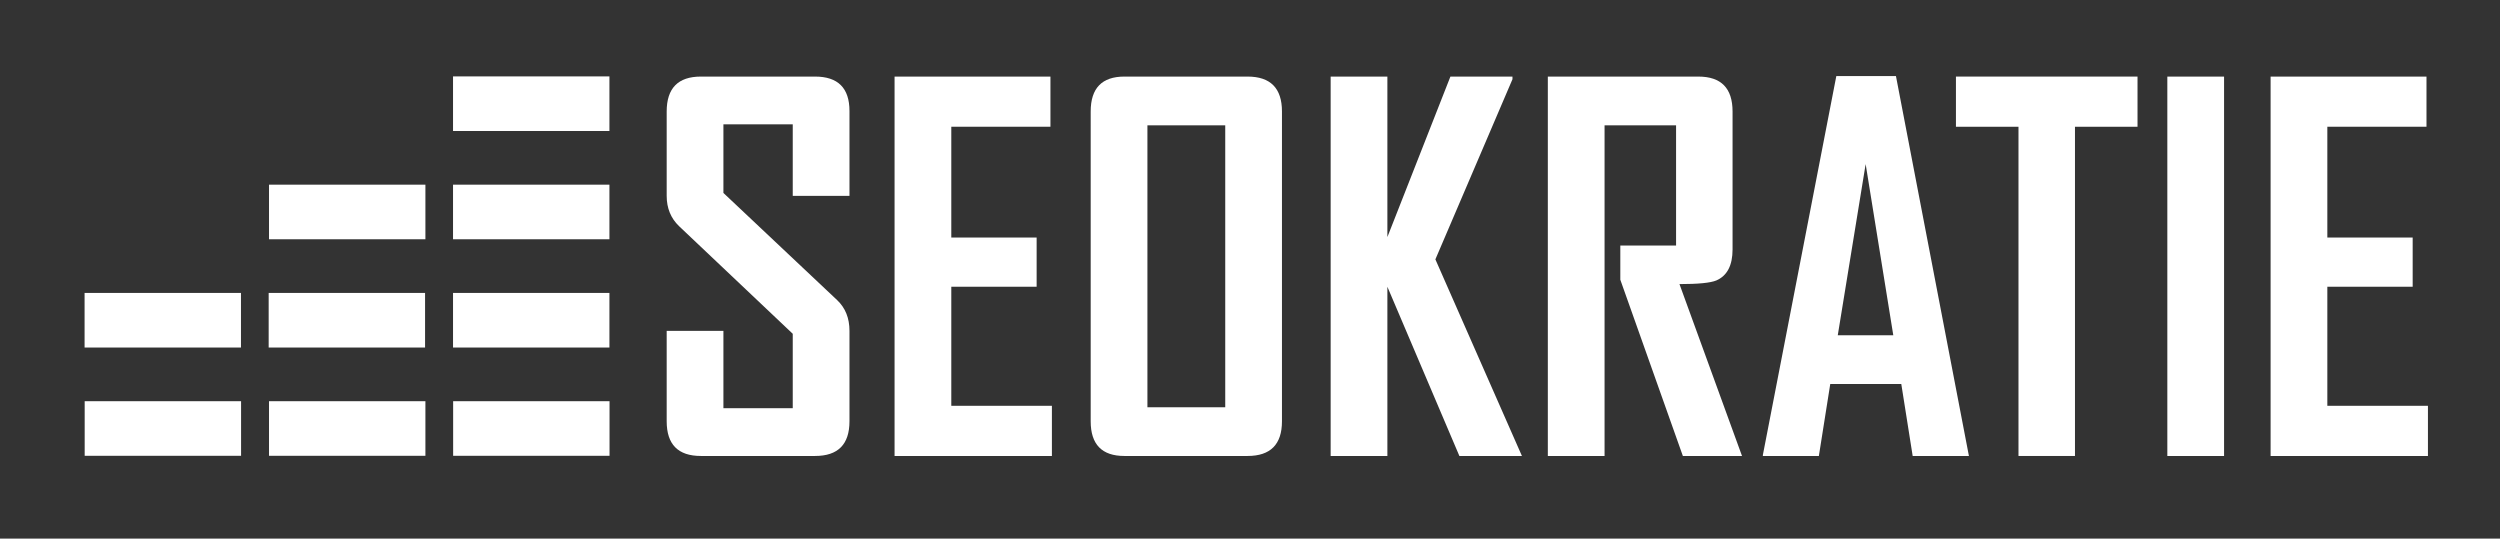 <svg xmlns="http://www.w3.org/2000/svg" viewBox="0 0 1070.667 230.667" height="230.667" width="1070.667" xml:space="preserve"><rect x="0" y="0" width="1070.667" height="230.667" fill="#333333" stroke="none"/><defs><clipPath id="a" clipPathUnits="userSpaceOnUse"><path d="M0 173h803V0H0Z"/></clipPath></defs><g clip-path="url(#a)" transform="matrix(1.333 0 0 -1.333 0 230.667)"><path style="fill:#fff;fill-opacity:1;fill-rule:nonzero;stroke:none" d="M0 0q0 6.154-3.972 9.894l-36.529 34.424V66.36h22.275V43.384H0v27.261q-.001 11.058-11.06 11.059h-36.685q-10.982 0-10.982-11.216V43.384q0-5.922 3.972-9.736L-18.226-.934v-23.912h-22.275V0h-18.226v-29.051q0-11.14 10.982-11.138h36.685Q-.001-40.19 0-29.051z" transform="translate(272.92 66.738)"/><path style="fill:#fff;fill-opacity:1;fill-rule:nonzero;stroke:none" d="M0 0h-32.323v38.243h27.417v15.811h-27.417v35.593H-.467v16.123h-50.081V-16.123H0Z" transform="translate(337.955 42.672)"/><path style="fill:#fff;fill-opacity:1;fill-rule:nonzero;stroke:none" d="M368.643 132.787h25.002V42.205h-25.002zm43.227 4.44q0 11.215-11.06 11.215h-39.567q-10.826 0-10.826-11.215V37.688q0-11.14 10.826-11.139h39.567q11.06 0 11.06 11.139z"/><path style="fill:#fff;fill-opacity:1;fill-rule:nonzero;stroke:none" d="m0 0 24.767 57.871v.856H4.828l-20.25-51.561v51.561h-18.225V-63.167h18.225V-8.8L7.711-63.167h20.095z" transform="translate(461.16 89.715)"/><path style="fill:#fff;fill-opacity:1;fill-rule:nonzero;stroke:none" d="M0 0q9.035 0 11.839 1.169 5.218 2.258 5.219 9.969v44.318q-.001 11.215-10.982 11.215h-48.369V-55.222h18.226V51.017H-1.09V12.385h-17.914V1.402L1.091-55.222h19.004z" transform="translate(539.58 81.77)"/><path style="fill:#fff;fill-opacity:1;fill-rule:nonzero;stroke:none" d="m0 0 8.957 54.987L17.836 0Zm18.692 83.26H-.468L-24.067-38.478v-.311h17.992l3.661 23.133h22.82l3.66-23.133h18.071z" transform="translate(590.44 65.338)"/><path style="fill:#fff;fill-opacity:1;fill-rule:nonzero;stroke:none" d="M0 0h-58.338v-16.123h20.095v-105.77h18.147v105.77H0Z" transform="translate(686.743 148.442)"/><path style="fill:#fff;fill-opacity:1;fill-rule:nonzero;stroke:none" d="M714.548 148.442h-18.226V26.549h18.226z"/><path style="fill:#fff;fill-opacity:1;fill-rule:nonzero;stroke:none" d="M0 0h-32.323v38.243h27.417v15.811h-27.417v35.593H-.467v16.123h-50.082V-16.123H0Z" transform="translate(780.05 42.672)"/><path style="fill:#fff;fill-opacity:1;fill-rule:nonzero;stroke:none" d="M195.796 130.958H145.55v17.546h50.246zm0-34.783H145.55v17.546h50.246zm0-34.783H145.55v17.547h50.246zm.035-34.784h-50.246v17.547h50.246zm-59.155 0H86.429v17.547h50.247zm-.112 34.784H86.318v17.547h50.246zm.111 34.783H86.429v17.546h50.246zM77.419 61.392H27.173v17.547h50.246zm.034-34.784H27.206v17.547h50.247z"/></g></svg>